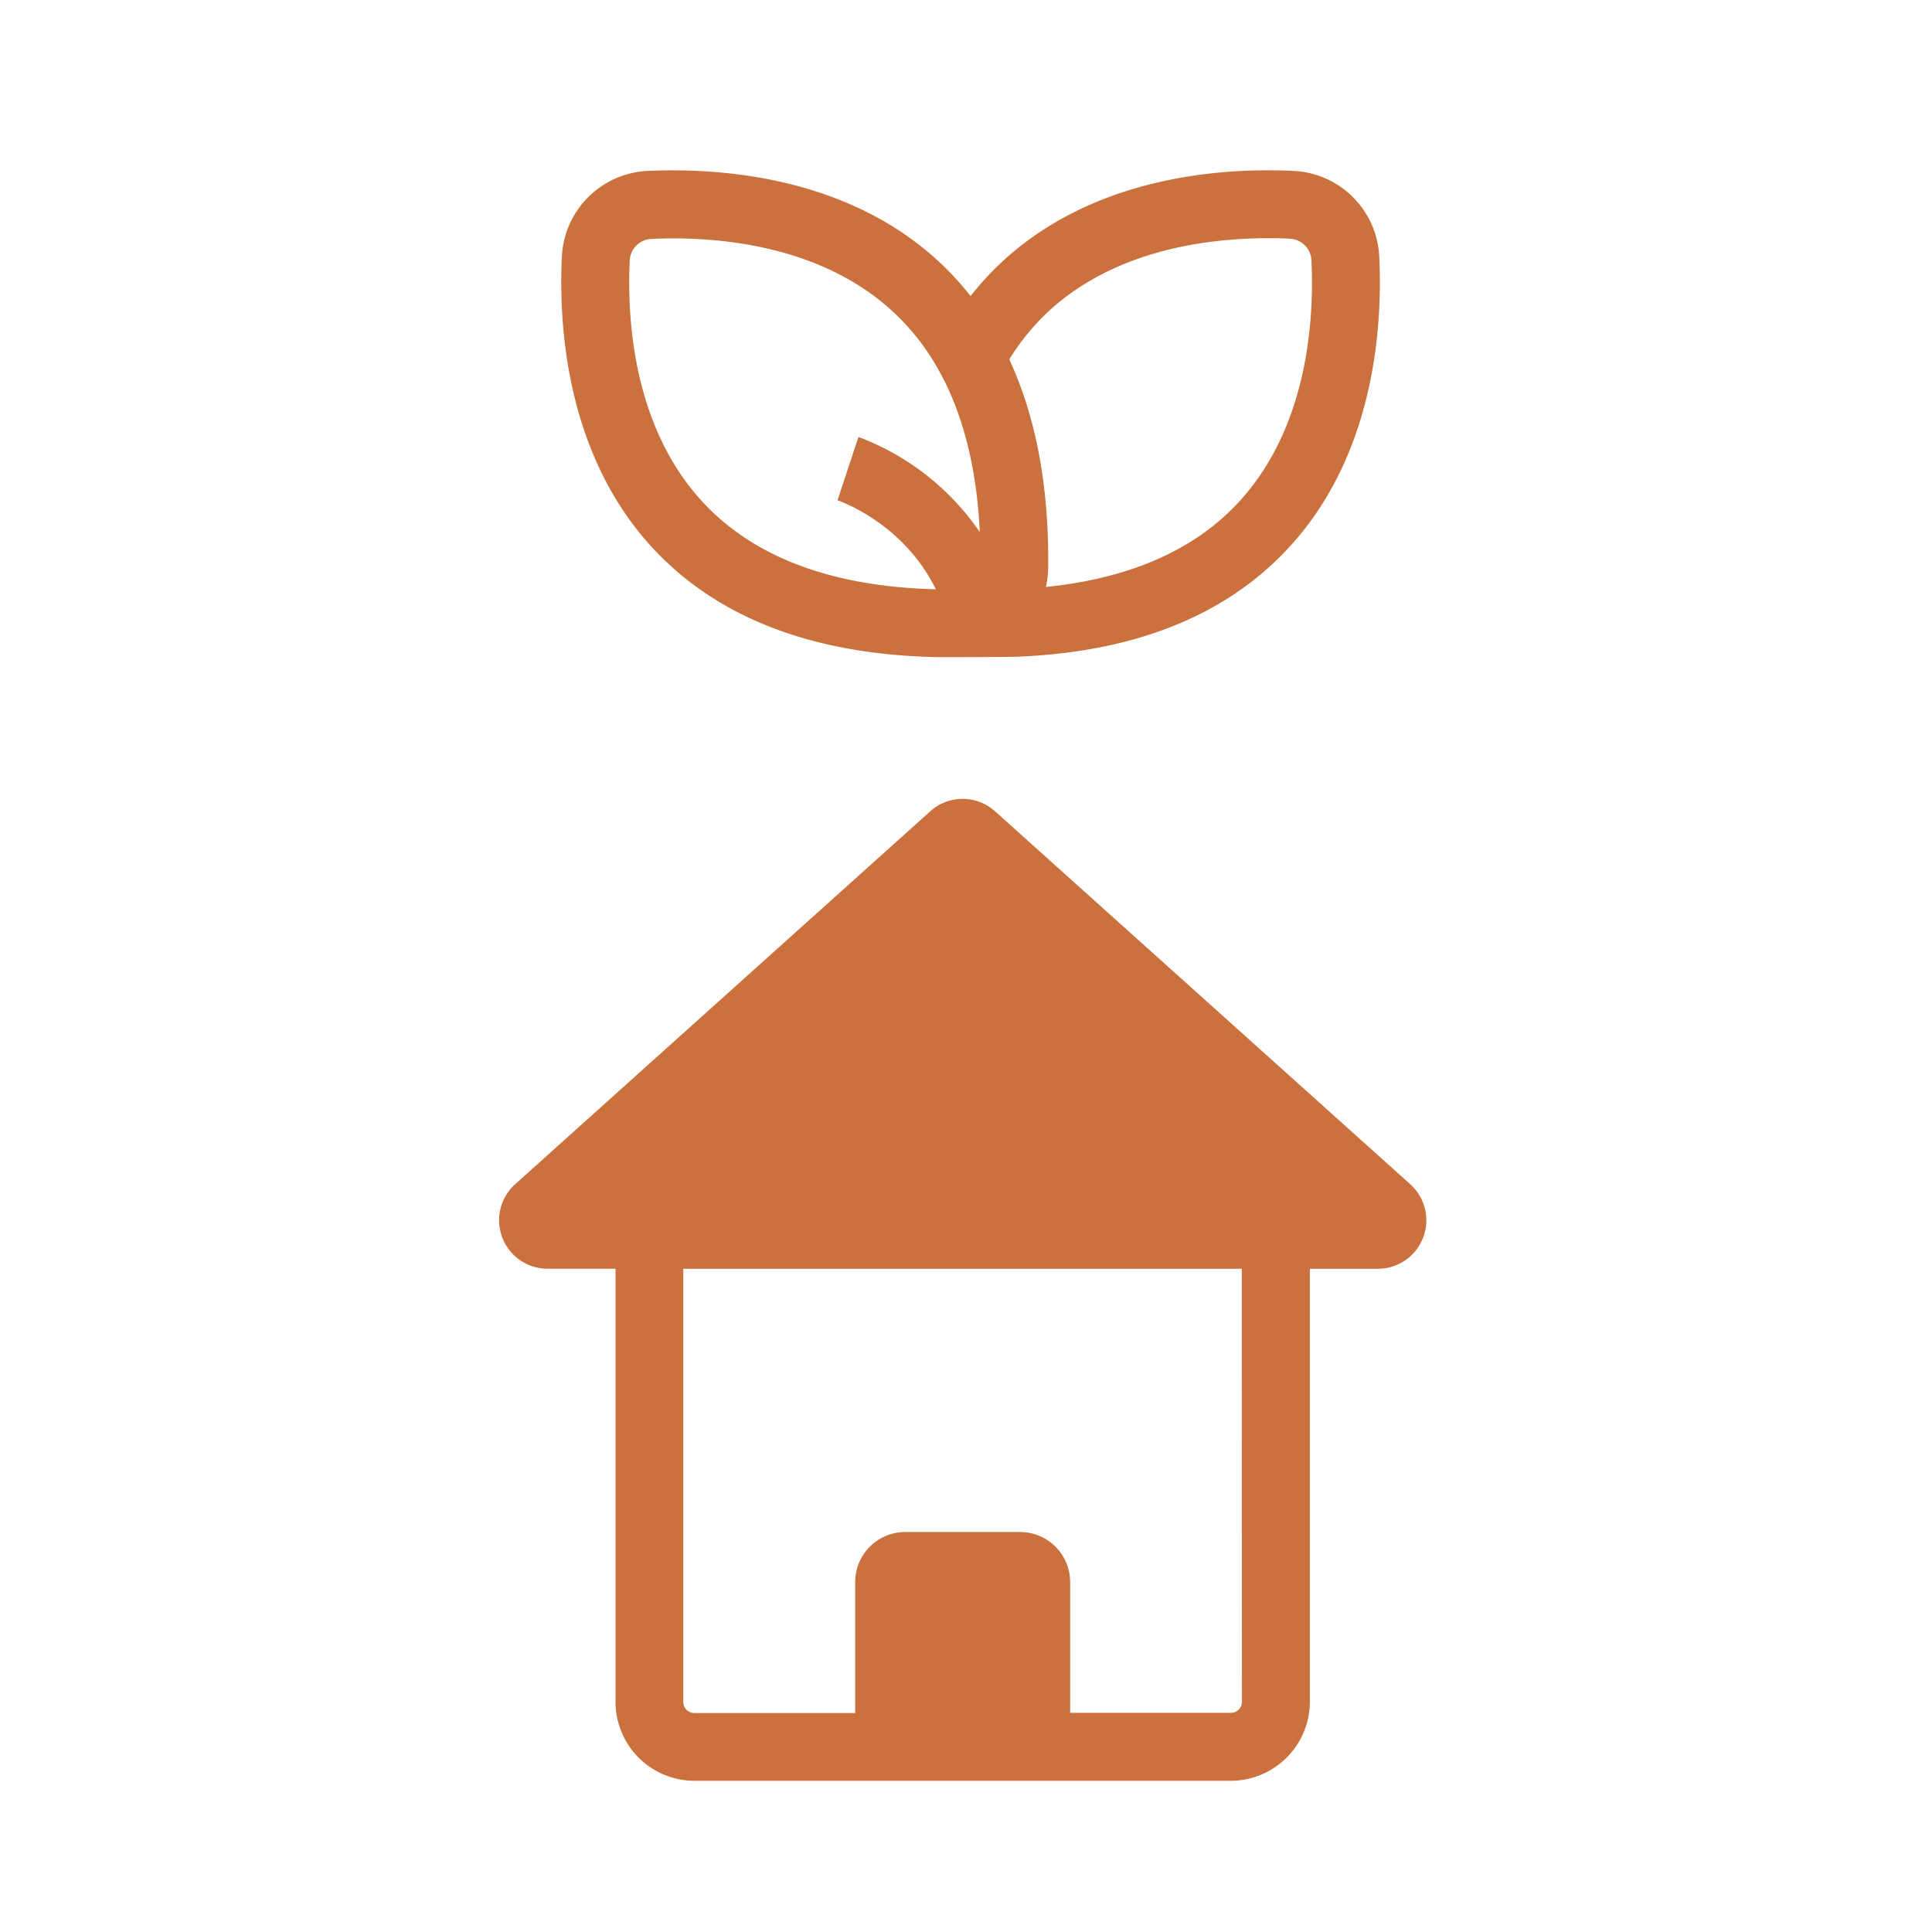 <!DOCTYPE svg PUBLIC "-//W3C//DTD SVG 1.1//EN" "http://www.w3.org/Graphics/SVG/1.1/DTD/svg11.dtd">
<!-- Uploaded to: SVG Repo, www.svgrepo.com, Transformed by: SVG Repo Mixer Tools -->
<svg fill="#CB713D" width="800px" height="800px" viewBox="0 0 512 512" xmlns="http://www.w3.org/2000/svg">
<g id="SVGRepo_bgCarrier" stroke-width="0"/>
<g id="SVGRepo_tracerCarrier" stroke-linecap="round" stroke-linejoin="round"/>
<g id="SVGRepo_iconCarrier"> <g id="Sustainable_home"> <path d="M373.73,313.83,263.7,215a12.84,12.84,0,0,0-17.17,0l-110,98.82a12.85,12.85,0,0,0,8.59,22.41h18V451A20.94,20.94,0,0,0,184,471.93H326.2A21,21,0,0,0,347.13,451V336.24h18A12.85,12.85,0,0,0,373.73,313.83ZM329.13,451a2.93,2.93,0,0,1-2.93,2.92H283.6v-34.7A13.27,13.27,0,0,0,270.33,406H239.9a13.27,13.27,0,0,0-13.27,13.27v34.7H184a2.92,2.92,0,0,1-2.92-2.92V336.24h148Z"/> <path d="M249.06,174.15c.94,0,18.73,0,21.28-.15,30.11-1.34,53.63-10.61,70-27.6,24-24.85,26.06-59.73,25.18-78.31a23.87,23.87,0,0,0-22.8-22.8c-18.59-.88-53.46,1.21-78.31,25.17a78.83,78.83,0,0,0-7.2,8,78.83,78.83,0,0,0-7.2-8c-24.85-24-59.73-26-78.31-25.17a23.87,23.87,0,0,0-22.8,22.8c-.88,18.58,1.21,53.45,25.17,78.31C191.36,164.32,216.56,173.64,249.06,174.15Zm27.85-90.73c17.7-17.06,42.68-20.29,59.06-20.29,2.12,0,4.1,0,5.9.14A6,6,0,0,1,347.55,69c.74,15.68-.88,45-20.16,65-11.71,12.15-28.58,19.36-50.21,21.54a24.66,24.66,0,0,0,.6-5.13c.23-21.48-3.23-39.92-10.31-55.16A61.45,61.45,0,0,1,276.91,83.42ZM166.89,69a6,6,0,0,1,5.68-5.68c15.67-.75,45,.88,65,20.15,13.5,13,20.9,32.35,22.08,57.53a67.86,67.86,0,0,0-32.15-25.2l-5.55,16.78c.86.3,17.55,6.18,26.06,23.59-26.82-.66-47.33-8.12-60.92-22.21C167.77,113.92,166.14,84.63,166.89,69Z"/> </g> </g>
</svg>